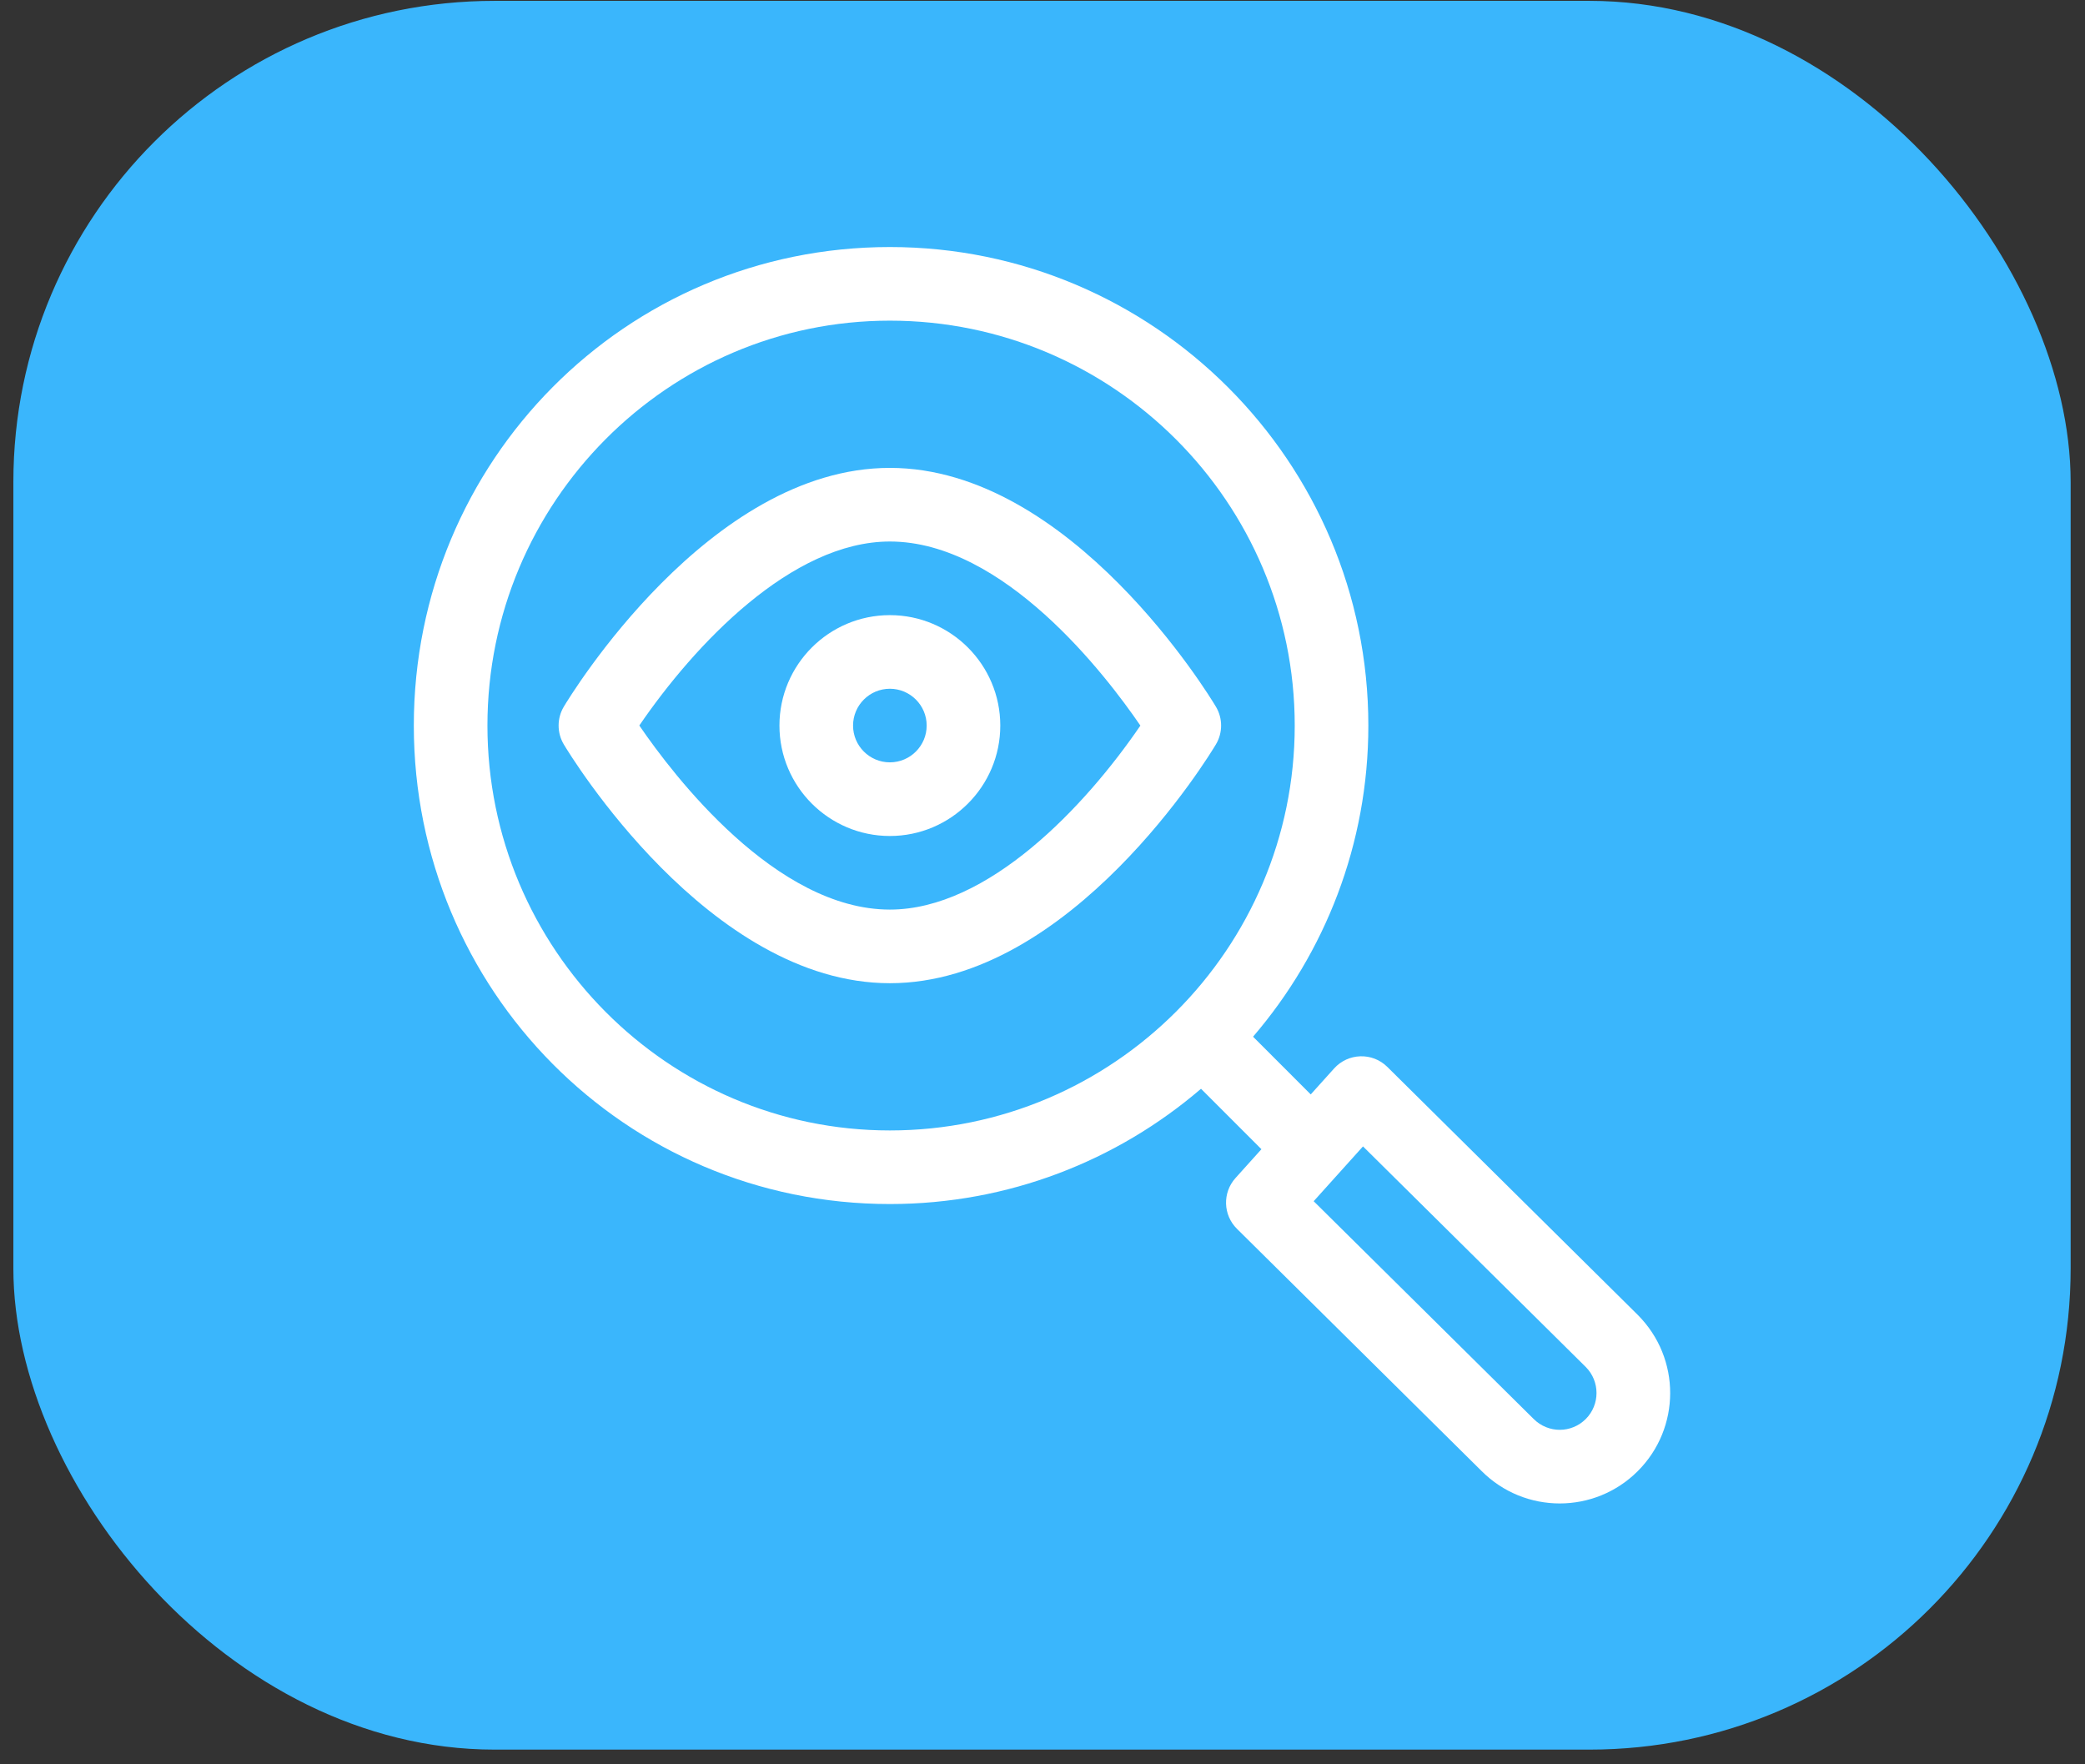 <svg xmlns="http://www.w3.org/2000/svg" width="78" height="66" viewBox="0 0 78 66" fill="none"><rect x="0" y="0" width="78" height="66" fill="#333333" stroke="none"/><rect x="0.5" y="0.032" width="76.963" height="65.418" rx="18" fill="#3AB6FC"></rect><g clip-path="url(#clip0_123_650)"><path d="M51.901 39.912C51.338 39.354 50.431 39.39 49.909 39.969L49.035 40.94L46.877 38.781C49.563 35.65 51.19 31.582 51.19 27.142C51.19 17.271 43.16 9.241 33.29 9.241C23.406 9.241 15.481 17.24 15.481 27.142C15.481 37.024 23.388 45.041 33.29 45.041C37.73 45.041 41.798 43.416 44.93 40.729L47.19 42.99L46.22 44.068C45.728 44.615 45.752 45.451 46.275 45.968L55.429 55.031C57.044 56.645 59.655 56.645 61.27 55.031C62.879 53.422 62.893 50.812 61.265 49.184L51.901 39.912ZM18.235 27.142C18.235 18.79 24.988 11.995 33.29 11.995C41.641 11.995 48.436 18.79 48.436 27.142C48.436 35.493 41.641 42.288 33.29 42.288C24.988 42.288 18.235 35.493 18.235 27.142ZM59.323 53.083C58.791 53.615 57.923 53.63 57.371 53.078L49.145 44.935L50.99 42.885L59.323 51.136C59.86 51.673 59.86 52.546 59.323 53.083Z" fill="white"></path><path d="M45.487 26.436C45.27 26.071 40.077 17.503 33.29 17.503C26.503 17.503 21.31 26.071 21.092 26.436C20.833 26.87 20.833 27.413 21.092 27.847C21.31 28.212 26.503 36.78 33.29 36.78C40.077 36.78 45.27 28.212 45.487 27.847C45.747 27.413 45.747 26.87 45.487 26.436ZM33.29 34.026C29.028 34.026 25.204 29.023 23.917 27.14C25.983 24.115 29.614 20.257 33.29 20.257C37.551 20.257 41.374 25.259 42.662 27.143C40.597 30.168 36.966 34.026 33.29 34.026Z" fill="white"></path><path d="M33.29 23.011C31.012 23.011 29.159 24.864 29.159 27.142C29.159 29.419 31.012 31.273 33.29 31.273C35.568 31.273 37.421 29.419 37.421 27.142C37.421 24.864 35.568 23.011 33.29 23.011ZM33.29 28.518C32.531 28.518 31.913 27.901 31.913 27.142C31.913 26.383 32.531 25.765 33.29 25.765C34.049 25.765 34.667 26.383 34.667 27.142C34.667 27.901 34.049 28.518 33.29 28.518Z" fill="white"></path></g><defs><clipPath id="clip0_123_650"><rect width="47" height="47" fill="white" transform="translate(15.481 9.241)"></rect></clipPath></defs></svg>